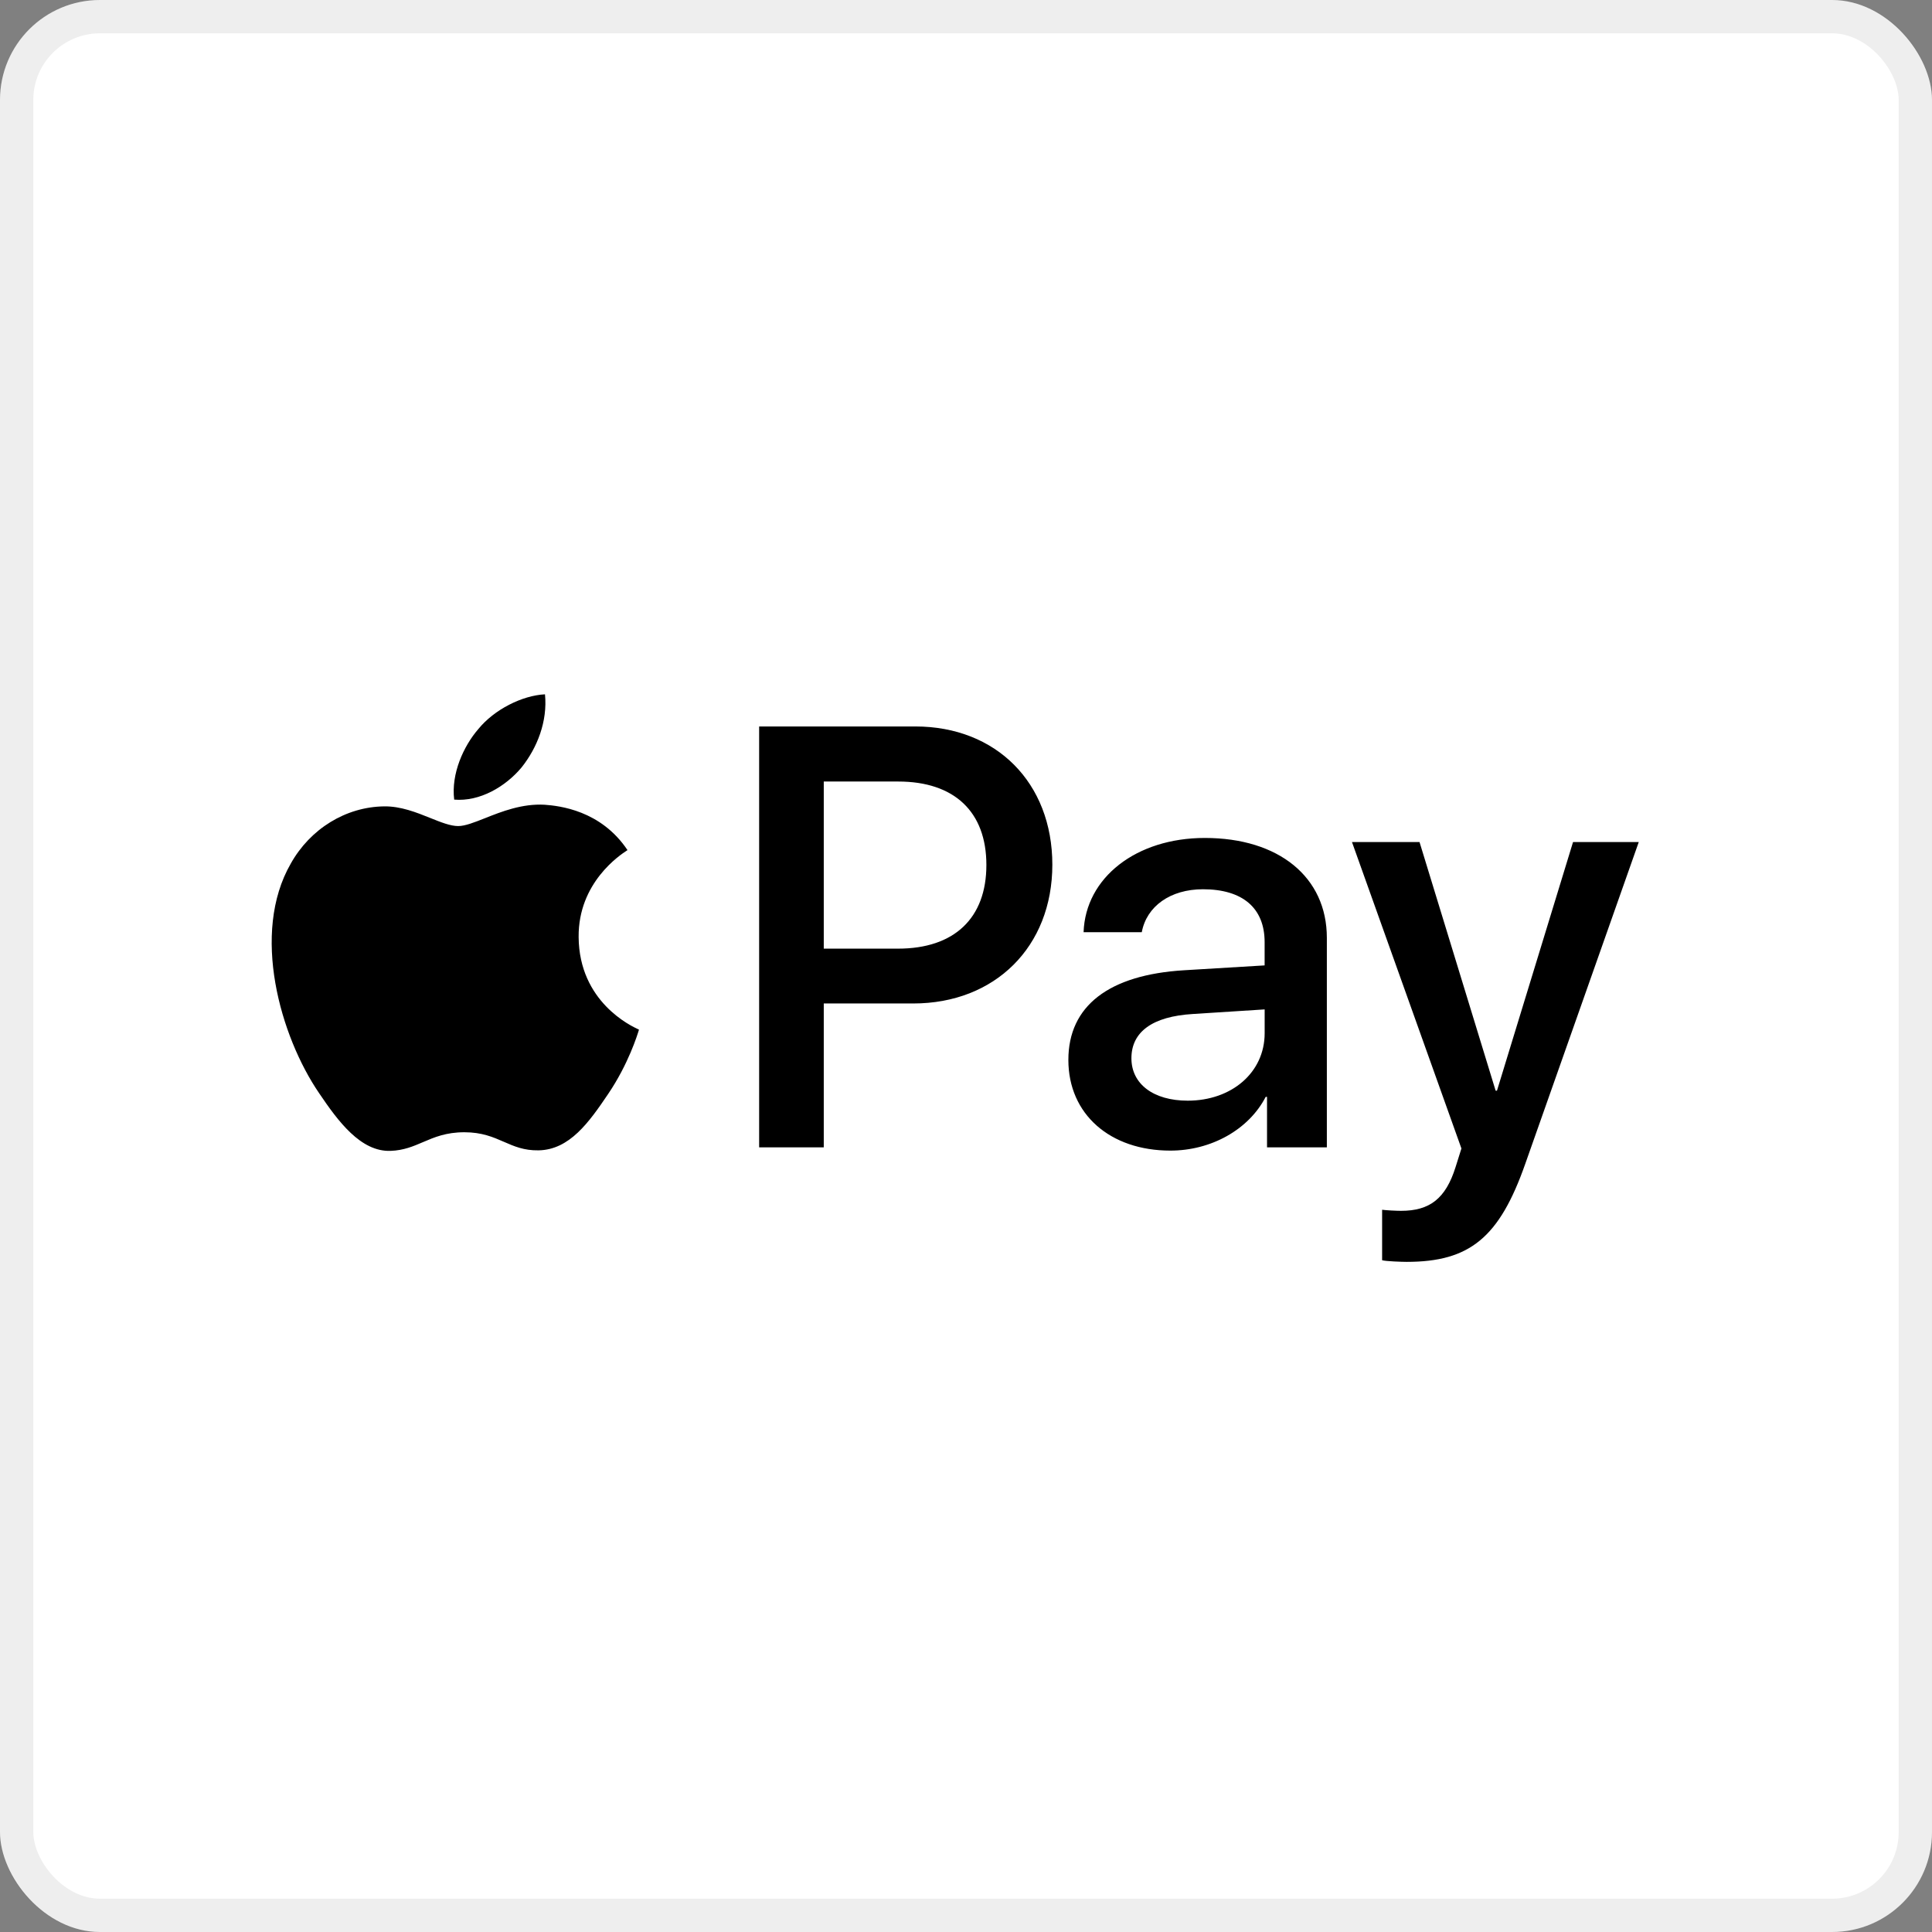 <svg width="58" height="58" viewBox="0 0 58 58" fill="none" xmlns="http://www.w3.org/2000/svg">
<rect x="0" y="0" width="58" height="58" fill="#808080" stroke="none"/>
<rect y="0" width="58" height="58" rx="3" fill="white"/>
<rect x="0.5" y="0.5" width="57" height="57" rx="2.5" stroke="black" stroke-opacity="0.07"/>
<path fill-rule="evenodd" clip-rule="evenodd" d="M15.656 23.041C15.175 23.616 14.405 24.07 13.635 24.005C13.539 23.227 13.916 22.401 14.357 21.89C14.838 21.298 15.68 20.877 16.361 20.844C16.441 21.655 16.129 22.449 15.656 23.041ZM16.353 24.159C15.675 24.12 15.056 24.365 14.556 24.564C14.235 24.691 13.962 24.799 13.755 24.799C13.523 24.799 13.239 24.686 12.921 24.558C12.504 24.39 12.027 24.199 11.527 24.208C10.38 24.224 9.314 24.881 8.729 25.926C7.526 28.017 8.416 31.114 9.579 32.816C10.148 33.659 10.829 34.583 11.727 34.55C12.122 34.535 12.406 34.413 12.7 34.287C13.039 34.142 13.39 33.991 13.94 33.991C14.47 33.991 14.806 34.138 15.129 34.279C15.436 34.413 15.731 34.542 16.168 34.534C17.098 34.518 17.683 33.691 18.253 32.848C18.867 31.943 19.137 31.06 19.178 30.926L19.183 30.911C19.182 30.91 19.174 30.906 19.161 30.9L19.161 30.9L19.161 30.9C18.955 30.805 17.386 30.079 17.371 28.131C17.356 26.496 18.616 25.667 18.814 25.537C18.826 25.529 18.834 25.524 18.838 25.521C18.036 24.321 16.786 24.192 16.353 24.159ZM22.79 34.445V21.809H27.48C29.901 21.809 31.592 23.495 31.592 25.959C31.592 28.423 29.869 30.125 27.416 30.125H24.73V34.445H22.79ZM24.73 23.462H26.966C28.65 23.462 29.612 24.37 29.612 25.967C29.612 27.563 28.65 28.479 26.959 28.479H24.73V23.462ZM37.997 32.929C37.484 33.918 36.354 34.542 35.135 34.542C33.331 34.542 32.073 33.456 32.073 31.819C32.073 30.198 33.291 29.265 35.544 29.128L37.965 28.982V28.285C37.965 27.255 37.3 26.696 36.113 26.696C35.135 26.696 34.422 27.207 34.277 27.985H32.53C32.586 26.348 34.109 25.156 36.169 25.156C38.39 25.156 39.833 26.331 39.833 28.155V34.445H38.037V32.929H37.997ZM35.657 33.043C34.623 33.043 33.966 32.54 33.966 31.77C33.966 30.976 34.599 30.514 35.81 30.441L37.966 30.303V31.017C37.966 32.2 36.972 33.043 35.657 33.043ZM45.789 34.94C45.012 37.153 44.122 37.882 42.23 37.882C42.086 37.882 41.605 37.866 41.492 37.833V36.318C41.613 36.334 41.909 36.35 42.062 36.35C42.919 36.35 43.4 35.985 43.697 35.037L43.873 34.478L40.587 25.278H42.615L44.9 32.743H44.94L47.224 25.278H49.197L45.789 34.94Z" fill="black"/>
</svg>
